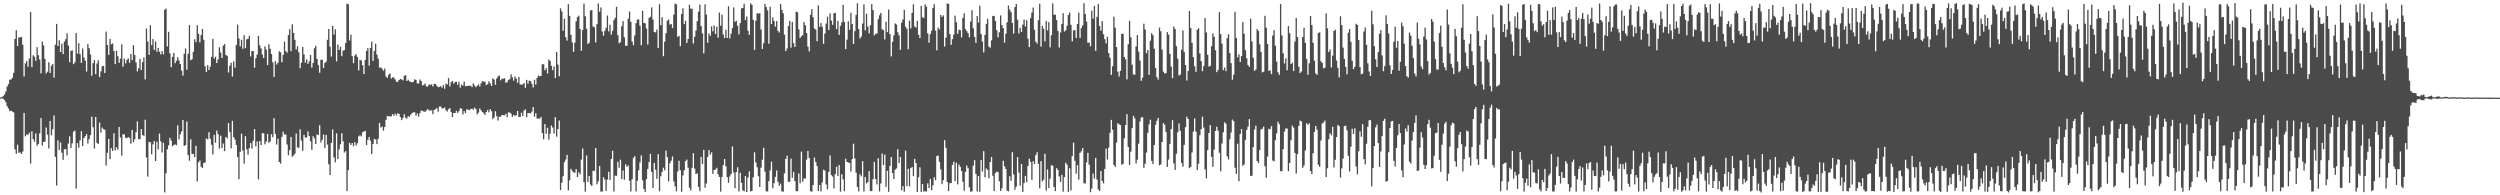 <svg xmlns="http://www.w3.org/2000/svg" width="1920" height="150"><path d="M0 74.837h1v1.000H0zM1 74.487h1v1.000H1zM2 73.819h1v2.074H2zM3 72.523h1v4.395H3zM4 70.287h1v8.322H4zM5 66.440h1v15.168H5zM6 64.593h1v18.752H6zM7 61.196h1v24.149H7zM8 61.089h1v23.920H8zM9 59.727h1v25.994H9zM10 55.925h1v30.382H10zM11 29.917h1v84.835H11zM12 23.252h1v94.883H12zM13 35.355h1v75.764H13zM14 28.720h1v88.701H14zM15 28.738h1v88.204H15zM16 28.299h1v89.971H16zM17 34.378h1v81.974H17zM18 58.683h1v28.070H18zM19 48.681h1v56.014H19zM20 46.914h1v56.305H20zM21 51.267h1v52.327H21zM22 44.996h1v56.962H22zM23 9.270h1v116.361H23zM24 51.569h1v49.290H24zM25 42.423h1v64.503H25zM26 43.540h1v65.275H26zM27 46.703h1v55.772H27zM28 36.255h1v75.671H28zM29 42.407h1v68.152H29zM30 45.712h1v56.738H30zM31 56.296h1v34.362H31zM32 31.922h1v79.898H32zM33 34.854h1v74.160H33zM34 45.206h1v63.599H34zM35 56.399h1v41.560H35zM36 55.046h1v48.308H36zM37 47.832h1v66.177H37zM38 56.033h1v36.880H38zM39 50.500h1v53.487H39zM40 49.113h1v50.237H40zM41 59.612h1v29.098H41zM42 34.346h1v86.103H42zM43 18.336h1v124.136H43zM44 35.321h1v72.475H44zM45 30.931h1v84.338H45zM46 39.938h1v69.468H46zM47 33.556h1v83.709H47zM48 41.515h1v81.235H48zM49 31.913h1v82.677H49zM50 30.103h1v84.496H50zM51 25.616h1v93.755H51zM52 34.941h1v75.227H52zM53 47.706h1v57.001H53zM54 39.118h1v74.522H54zM55 38.674h1v71.356H55zM56 49.267h1v51.862H56zM57 47.942h1v52.364H57zM58 25.378h1v119.467H58zM59 41.153h1v68.752H59zM60 33.167h1v80.276H60zM61 41.567h1v66.216H61zM62 48.285h1v52.542H62zM63 37.280h1v74.865H63zM64 44.144h1v61.819H64zM65 46.694h1v57.898H65zM66 54.957h1v48.001H66zM67 33.723h1v76.540H67zM68 37.019h1v69.848H68zM69 41.830h1v61.942H69zM70 58.152h1v31.398H70zM71 48.523h1v49.230H71zM72 46.074h1v67.987H72zM73 56.953h1v32.920H73zM74 48.793h1v60.931H74zM75 46.301h1v64.316H75zM76 59.164h1v34.964H76zM77 54.822h1v47.010H77zM78 50.947h1v46.987H78zM79 50.512h1v48.708H79zM80 56.069h1v43.600H80zM81 24.268h1v102.880H81zM82 34.525h1v82.896H82zM83 42.169h1v64.471H83zM84 29.897h1v92.418H84zM85 34.055h1v79.745H85zM86 33.410h1v82.512H86zM87 39.223h1v63.068H87zM88 49.242h1v66.099H88zM89 39.004h1v74.126H89zM90 43.165h1v71.729H90zM91 48.230h1v49.297H91zM92 45.058h1v60.560H92zM93 34.103h1v85.405H93zM94 51.192h1v51.979H94zM95 45.030h1v58.152H95zM96 48.626h1v57.234H96zM97 45.964h1v60.175H97zM98 44.859h1v60.352H98zM99 48.228h1v57.648H99zM100 41.480h1v68.912H100zM101 46.202h1v53.606H101zM102 34.721h1v74.474H102zM103 42.284h1v64.705H103zM104 48.006h1v53.476H104zM105 54.847h1v38.393H105zM106 52.467h1v54.314H106zM107 45.225h1v61.729H107zM108 53.787h1v45.408H108zM109 47.710h1v55.916H109zM110 44.041h1v60.299H110zM111 60.981h1v30.961H111zM112 21.874h1v99.051H112zM113 31.913h1v103.736H113zM114 42.101h1v66.847H114zM115 19.329h1v89.925H115zM116 34.696h1v83.844H116zM117 29.929h1v80.939H117zM118 38.333h1v69.944H118zM119 31.842h1v91.878H119zM120 39.736h1v69.102H120zM121 36.774h1v77.900H121zM122 39.754h1v62.803H122zM123 41.803h1v66.744H123zM124 39.242h1v77.845H124zM125 41.732h1v67.944H125zM126 7.459h1v140.286H126zM127 6.631h1v126.556H127zM128 35.728h1v78.902H128zM129 24.399h1v87.197H129zM130 41.009h1v64.819H130zM131 51.585h1v56.387H131zM132 43.616h1v68.726H132zM133 40.615h1v70.715H133zM134 48.548h1v62.363H134zM135 46.671h1v64.867H135zM136 43.984h1v52.229H136zM137 46.479h1v60.521H137zM138 49.146h1v53.959H138zM139 54.229h1v46.664H139zM140 58.054h1v34.108H140zM141 41.293h1v70.839H141zM142 37.198h1v74.137H142zM143 53.522h1v39.807H143zM144 41.389h1v77.708H144zM145 19.308h1v104.128H145zM146 46.305h1v60.674H146zM147 45.392h1v72.803H147zM148 39.787h1v78.463H148zM149 30.132h1v90.516H149zM150 32.419h1v79.585H150zM151 19.366h1v119.964H151zM152 25.978h1v98.712H152zM153 32.499h1v90.809H153zM154 26.937h1v101.136H154zM155 22.293h1v106.707H155zM156 30.581h1v94.624H156zM157 50.835h1v74.023H157zM158 55.238h1v51.052H158zM159 50.068h1v57.008H159zM160 53.748h1v47.742H160zM161 51.105h1v55.431H161zM162 43.666h1v67.467H162zM163 29.926h1v88.705H163zM164 44.987h1v58.546H164zM165 43.575h1v66.085H165zM166 48.379h1v51.947H166zM167 45.564h1v57.449H167zM168 36.271h1v77.863H168zM169 40.308h1v63.885H169zM170 44.490h1v69.175H170zM171 34.975h1v75.261H171zM172 33.868h1v82.221H172zM173 42.121h1v63.052H173zM174 42.908h1v63.439H174zM175 55.721h1v38.789H175zM176 50.507h1v50.826H176zM177 48.175h1v65.806H177zM178 58.811h1v34.012H178zM179 47.136h1v58.143H179zM180 51.965h1v55.261H180zM181 34.559h1v76.726H181zM182 18.940h1v101.694H182zM183 29.489h1v108.087H183zM184 35.644h1v80.903H184zM185 30.572h1v72.116H185zM186 37.477h1v78.191H186zM187 27.017h1v98.685H187zM188 36.960h1v67.628H188zM189 30.256h1v84.402H189zM190 29.821h1v88.960H190zM191 27.509h1v86.211H191zM192 43.341h1v66.541H192zM193 39.182h1v74.920H193zM194 39.338h1v68.747H194zM195 51.986h1v47.198H195zM196 44.705h1v67.710H196zM197 41.856h1v66.776H197zM198 27.486h1v110.268H198zM199 34.763h1v73.535H199zM200 37.141h1v74.295H200zM201 41.828h1v60.336H201zM202 44.547h1v57.923H202zM203 35.653h1v75.220H203zM204 38.022h1v70.791H204zM205 49.956h1v52.901H205zM206 33.961h1v75.771H206zM207 37.436h1v71.283H207zM208 41.398h1v61.732H208zM209 47.894h1v57.475H209zM210 59.102h1v31.680H210zM211 46.900h1v55.948H211zM212 49.622h1v61.439H212zM213 48.170h1v58.360H213zM214 39.418h1v85.007H214zM215 40.153h1v85.494H215zM216 47.795h1v57.344H216zM217 42.233h1v58.923H217zM218 31.961h1v71.356H218zM219 39.258h1v64.000H219zM220 40.469h1v70.475H220zM221 26.928h1v92.297H221zM222 22.449h1v92.853H222zM223 39.292h1v65.868H223zM224 18.654h1v101.708H224zM225 25.223h1v94.121H225zM226 30.590h1v87.415H226zM227 38.033h1v64.478H227zM228 35.543h1v77.701H228zM229 40.215h1v73.244H229zM230 52.389h1v46.944H230zM231 48.164h1v59.834H231zM232 35.976h1v79.873H232zM233 41.771h1v61.789H233zM234 48.127h1v57.534H234zM235 45.580h1v59.988H235zM236 49.088h1v51.865H236zM237 47.081h1v57.328H237zM238 42.121h1v66.412H238zM239 51.931h1v63.185H239zM240 48.395h1v56.202H240zM241 37.051h1v69.305H241zM242 35.156h1v75.423H242zM243 45.321h1v57.962H243zM244 50.022h1v53.632H244zM245 55.843h1v40.318H245zM246 45.838h1v63.599H246zM247 45.930h1v61.402H247zM248 52.201h1v51.164H248zM249 48.383h1v65.261H249zM250 47.312h1v56.339H250zM251 30.553h1v80.500H251zM252 22.291h1v103.841H252zM253 35.822h1v98.593H253zM254 43.540h1v66.209H254zM255 19.869h1v79.585H255zM256 26.500h1v94.441H256zM257 22.538h1v102.132H257zM258 47.095h1v55.362H258zM259 34.184h1v88.012H259zM260 38.413h1v76.234H260zM261 35.873h1v74.899H261zM262 43.117h1v59.230H262zM263 38.969h1v69.619H263zM264 38.468h1v78.678H264zM265 33.064h1v82.990H265zM266 2.783h1v144.015H266zM267 3.385h1v127.311H267zM268 31.020h1v78.685H268zM269 26.694h1v84.606H269zM270 43.117h1v66.710H270zM271 48.512h1v63.764H271zM272 42.716h1v66.490H272zM273 41.586h1v70.116H273zM274 43.703h1v66.280H274zM275 54.062h1v50.670H275zM276 45.923h1v57.980H276zM277 46.472h1v58.356H277zM278 50.024h1v51.624H278zM279 56.818h1v44.190H279zM280 45.987h1v54.508H280zM281 39.175h1v72.162H281zM282 37.038h1v70.326H282zM283 50.388h1v54.755H283zM284 36.804h1v71.242H284zM285 31.956h1v86.423H285zM286 46.813h1v63.808H286zM287 39.178h1v67.463H287zM288 33.639h1v73.549H288zM289 41.897h1v68.800H289zM290 45.055h1v61.523H290zM291 51.961h1v42.400H291zM292 51.775h1v46.218H292zM293 52.840h1v44.376H293zM294 54.348h1v45.882H294zM295 52.636h1v44.902H295zM296 58.807h1v33.220H296zM297 59.825h1v29.212H297zM298 57.360h1v32.021H298zM299 56.339h1v32.996H299zM300 60.331h1v29.057H300zM301 59.406h1v28.251H301zM302 59.566h1v29.366H302zM303 61.024h1v26.248H303zM304 62.833h1v25.843H304zM305 62.766h1v24.149H305zM306 61.446h1v26.129H306zM307 60.576h1v29.320H307zM308 61.022h1v31.238H308zM309 61.713h1v28.871H309zM310 58.264h1v29.496H310zM311 57.658h1v32.693H311zM312 62.206h1v28.867H312zM313 61.237h1v27.830H313zM314 62.407h1v27.395H314zM315 62.917h1v25.159H315zM316 63.192h1v23.749H316zM317 62.821h1v23.415H317zM318 60.924h1v25.358H318zM319 61.414h1v27.480H319zM320 64.048h1v23.133H320zM321 64.030h1v25.575H321zM322 61.084h1v25.795H322zM323 62.258h1v22.648H323zM324 65.593h1v19.542H324zM325 65.192h1v20.453H325zM326 64.206h1v21.700H326zM327 66.367h1v18.416H327zM328 66.449h1v17.310H328zM329 64.968h1v19.794H329zM330 65.133h1v19.743H330zM331 64.778h1v19.933H331zM332 66.389h1v21.325H332zM333 64.378h1v19.993H333zM334 64.471h1v19.322H334zM335 65.868h1v17.162H335zM336 66.966h1v18.727H336zM337 66.779h1v15.047H337zM338 66.151h1v15.649H338zM339 67.362h1v15.997H339zM340 65.346h1v17.793H340zM341 68.136h1v14.426H341zM342 64.300h1v20.329H342zM343 64.815h1v20.831H343zM344 59.985h1v23.936H344zM345 66.385h1v16.672H345zM346 63.123h1v22.961H346zM347 62.089h1v27.789H347zM348 64.247h1v22.520H348zM349 63.041h1v23.756H349zM350 62.842h1v22.327H350zM351 65.103h1v21.558H351zM352 62.929h1v22.600H352zM353 67.262h1v15.981H353zM354 64.902h1v18.503H354zM355 65.678h1v22.263H355zM356 62.688h1v22.684H356zM357 66.195h1v20.659H357zM358 66.090h1v17.807H358zM359 65.849h1v18.370H359zM360 65.886h1v18.874H360zM361 65.735h1v17.981H361zM362 66.930h1v16.594H362zM363 63.984h1v20.187H363zM364 65.556h1v17.013H364zM365 66.982h1v16.729H365zM366 65.939h1v21.851H366zM367 64.758h1v21.751H367zM368 66.442h1v16.869H368zM369 64.002h1v20.794H369zM370 62.363h1v23.637H370zM371 62.560h1v24.330H371zM372 62.858h1v25.433H372zM373 65.309h1v20.712H373zM374 64.648h1v19.892H374zM375 62.457h1v23.877H375zM376 64.034h1v19.791H376zM377 66.021h1v19.393H377zM378 60.246h1v31.201H378zM379 61.107h1v29.036H379zM380 65.085h1v20.316H380zM381 60.281h1v28.922H381zM382 58.656h1v33.918H382zM383 58.010h1v31.755H383zM384 61.679h1v27.889H384zM385 60.402h1v28.022H385zM386 60.512h1v27.894H386zM387 60.102h1v28.537H387zM388 63.556h1v23.817H388zM389 63.119h1v26.905H389zM390 61.320h1v24.932H390zM391 60.899h1v25.578H391zM392 57.111h1v30.128H392zM393 59.372h1v30.350H393zM394 61.933h1v26.321H394zM395 58.667h1v30.338H395zM396 60.333h1v28.150H396zM397 63.586h1v21.668H397zM398 59.010h1v30.764H398zM399 64.845h1v25.083H399zM400 64.904h1v21.661H400zM401 64.833h1v24.314H401zM402 63.725h1v21.249H402zM403 67.435h1v16.617H403zM404 61.331h1v28.777H404zM405 64.236h1v22.639H405zM406 61.903h1v24.944H406zM407 62.206h1v24.918H407zM408 64.309h1v21.416H408zM409 67.099h1v15.127H409zM410 61.253h1v28.331H410zM411 64.909h1v22.007H411zM412 59.823h1v31.222H412zM413 57.937h1v32.936H413zM414 58.594h1v32.664H414zM415 58.369h1v31.437H415zM416 49.281h1v52.977H416zM417 49.393h1v57.548H417zM418 53.936h1v41.418H418zM419 52.302h1v50.402H419zM420 56.463h1v41.645H420zM421 45.742h1v61.523H421zM422 46.793h1v55.845H422zM423 50.560h1v45.870H423zM424 53.842h1v44.149H424zM425 51.105h1v51.457H425zM426 59.951h1v30.052H426zM427 39.885h1v65.069H427zM428 49.564h1v49.622H428zM429 58.578h1v33.971H429zM430 6.400h1v139.602H430zM431 8.764h1v131.573H431zM432 23.579h1v111.733H432zM433 14.305h1v110.236H433zM434 28.560h1v93.961H434zM435 31.160h1v87.799H435zM436 3.234h1v142.978H436zM437 12.199h1v126.295H437zM438 26.759h1v102.933H438zM439 32.513h1v98.705H439zM440 39.780h1v92.683H440zM441 32.785h1v99.809H441zM442 16.310h1v113.523H442zM443 13.154h1v122.813H443zM444 12.055h1v120.293H444zM445 22.245h1v111.665H445zM446 39.075h1v83.469H446zM447 23.039h1v91.008H447zM448 2.753h1v137.050H448zM449 12.508h1v134.708H449zM450 22.078h1v97.309H450zM451 33.831h1v105.894H451zM452 32.735h1v102.317H452zM453 8.050h1v133.612H453zM454 7.688h1v135.150H454zM455 20.300h1v110.921H455zM456 20.938h1v110.213H456zM457 32.586h1v81.118H457zM458 18.562h1v122.932H458zM459 2.699h1v136.574H459zM460 8.993h1v118.563H460zM461 5.720h1v141.351H461zM462 24.184h1v123.033H462zM463 27.351h1v108.810H463zM464 23.756h1v114.091H464zM465 21.318h1v125.322H465zM466 11.934h1v126.015H466zM467 24.124h1v107.874H467zM468 18.974h1v119.250H468zM469 26.603h1v95.492H469zM470 23.721h1v92.118H470zM471 15.443h1v131.637H471zM472 13.692h1v121.246H472zM473 5.177h1v129.863H473zM474 26.981h1v97.275H474zM475 33.298h1v95.560H475zM476 32.362h1v90.262H476zM477 20.153h1v117.345H477zM478 16.228h1v114.635H478zM479 28.679h1v109.360H479zM480 35.117h1v91.081H480zM481 35.154h1v93.024H481zM482 14.463h1v112.608H482zM483 8.849h1v129.932H483zM484 16.743h1v130.305H484zM485 31.934h1v105.734H485zM486 34.719h1v86.545H486zM487 27.294h1v92.679H487zM488 17.823h1v129.165H488zM489 15.056h1v123.811H489zM490 14.905h1v115.894H490zM491 19.659h1v105.077H491zM492 34.724h1v84.592H492zM493 8.320h1v130.135H493zM494 17.608h1v127.503H494zM495 17.899h1v129.492H495zM496 21.927h1v115.656H496zM497 34.186h1v95.563H497zM498 13.786h1v110.754H498zM499 12.875h1v105.363H499zM500 5.665h1v126.347H500zM501 14.955h1v129.451H501zM502 24.575h1v100.557H502zM503 24.948h1v105.398H503zM504 22.701h1v114.597H504zM505 36.921h1v81.507H505zM506 3.218h1v143.687H506zM507 19.350h1v116.022H507zM508 13.193h1v118.922H508zM509 43.140h1v85.648H509zM510 31.984h1v98.799H510zM511 25.495h1v90.179H511zM512 15.896h1v104.805H512zM513 15.031h1v124.274H513zM514 18.892h1v106.476H514zM515 18.359h1v105.034H515zM516 21.590h1v98.589H516zM517 11.204h1v128.066H517zM518 2.717h1v140.394H518zM519 3.312h1v143.573H519zM520 28.338h1v103.423H520zM521 27.564h1v95.874H521zM522 35.458h1v95.359H522zM523 10.625h1v136.581H523zM524 6.402h1v128.348H524zM525 18.512h1v112.278H525zM526 15.981h1v107.735H526zM527 32.973h1v89.575H527zM528 29.897h1v98.946H528zM529 3.712h1v140.492H529zM530 6.599h1v139.634H530zM531 6.766h1v122.152H531zM532 33.380h1v84.231H532zM533 28.288h1v101.218H533zM534 23.435h1v110.138H534zM535 16.280h1v116.904H535zM536 8.984h1v134.521H536zM537 3.456h1v143.445H537zM538 20.032h1v100.557H538zM539 25.623h1v100.271H539zM540 40.979h1v74.110H540zM541 3.314h1v140.872H541zM542 11.160h1v129.721H542zM543 32.879h1v87.772H543zM544 25.717h1v89.571H544zM545 27.521h1v91.241H545zM546 20.235h1v96.826H546zM547 24.003h1v109.584H547zM548 19.572h1v111.063H548zM549 26.099h1v104.029H549zM550 20.462h1v108.430H550zM551 28.926h1v104.917H551zM552 9.631h1v126.315H552zM553 19.736h1v127.460H553zM554 11.282h1v124.594H554zM555 26.546h1v100.239H555zM556 29.253h1v92.876H556zM557 22.909h1v104.832H557zM558 29.180h1v106.890H558zM559 4.868h1v135.576H559zM560 29.478h1v106.027H560zM561 25.825h1v107.739H561zM562 21.584h1v90.880H562zM563 5.685h1v126.794H563zM564 16.788h1v127.737H564zM565 15.878h1v116.212H565zM566 19.753h1v108.721H566zM567 26.406h1v120.634H567zM568 17.754h1v114.949H568zM569 6.427h1v134.022H569zM570 6.111h1v140.053H570zM571 2.854h1v144.047H571zM572 15.411h1v119.733H572zM573 12.577h1v134.855H573zM574 23.595h1v112.788H574zM575 26.786h1v104.794H575zM576 2.557h1v144.422H576zM577 3.715h1v142.930H577zM578 15.200h1v120.941H578zM579 38.306h1v78.664H579zM580 15.866h1v108.838H580zM581 10.016h1v118.412H581zM582 10.538h1v124.839H582zM583 10.062h1v133.575H583zM584 22.657h1v106.082H584zM585 37.598h1v85.052H585zM586 33.211h1v80.317H586zM587 3.074h1v128.721H587zM588 5.424h1v141.513H588zM589 8.006h1v139.032H589zM590 33.595h1v105.535H590zM591 5.180h1v125.697H591zM592 18.370h1v105.796H592zM593 13.323h1v131.239H593zM594 16.235h1v124.507H594zM595 20.400h1v115.416H595zM596 16.205h1v114.693H596zM597 23.694h1v115.945H597zM598 24.964h1v117.707H598zM599 2.950h1v138.078H599zM600 7.606h1v139.355H600zM601 10.185h1v137.075H601zM602 26.649h1v106.586H602zM603 39.223h1v82.821H603zM604 37.207h1v82.333H604zM605 20.027h1v119.577H605zM606 16.047h1v123.473H606zM607 36.534h1v85.288H607zM608 16.882h1v119.650H608zM609 33.101h1v98.923H609zM610 36.047h1v102.988H610zM611 8.993h1v137.858H611zM612 9.432h1v137.373H612zM613 22.623h1v110.658H613zM614 29.166h1v111.637H614zM615 27.786h1v88.715H615zM616 26.969h1v112.653H616zM617 16.800h1v120.378H617zM618 19.425h1v117.618H618zM619 25.410h1v97.140H619zM620 35.767h1v80.164H620zM621 39.457h1v81.942H621zM622 11.307h1v135.521H622zM623 6.995h1v140.190H623zM624 13.273h1v128.792H624zM625 21.915h1v99.140H625zM626 22.728h1v101.635H626zM627 31.620h1v95.863H627zM628 4.214h1v142.449H628zM629 20.583h1v121.486H629zM630 17.729h1v129.298H630zM631 20.519h1v119.492H631zM632 33.652h1v96.696H632zM633 25.800h1v105.148H633zM634 18.146h1v123.518H634zM635 12.804h1v132.539H635zM636 23.048h1v109.010H636zM637 10.236h1v109.200H637zM638 15.797h1v118.703H638zM639 19.025h1v116.517H639zM640 10.226h1v134.470H640zM641 9.931h1v123.734H641zM642 22.323h1v105.741H642zM643 16.008h1v119.060H643zM644 26.802h1v99.969H644zM645 19.828h1v127.375H645zM646 17.171h1v116.645H646zM647 3.706h1v133.976H647zM648 16.795h1v130.067H648zM649 37.724h1v84.167H649zM650 30.430h1v93.919H650zM651 16.285h1v108.511H651zM652 22.806h1v102.397H652zM653 9.853h1v121.873H653zM654 18.393h1v103.828H654zM655 33.742h1v76.632H655zM656 23.957h1v97.728H656zM657 11.389h1v121.271H657zM658 2.531h1v141.005H658zM659 22.348h1v124.702H659zM660 29.526h1v104.247H660zM661 28.130h1v107.343H661zM662 18.075h1v105.675H662zM663 3.369h1v143.790H663zM664 23.312h1v112.642H664zM665 10.558h1v130.268H665zM666 20.332h1v119.586H666zM667 25.610h1v105.732H667zM668 19.357h1v127.281H668zM669 3.154h1v143.651H669zM670 7.805h1v129.932H670zM671 27.182h1v97.163H671zM672 25.891h1v111.582H672zM673 25.822h1v115.821H673zM674 14.722h1v106.844H674zM675 11.719h1v135.260H675zM676 9.929h1v130.973H676zM677 22.485h1v95.506H677zM678 23.190h1v103.585H678zM679 30.263h1v88.470H679zM680 16.699h1v126.810H680zM681 24.687h1v106.510H681zM682 7.340h1v139.970H682zM683 26.223h1v101.141H683zM684 43.295h1v77.293H684zM685 32.082h1v100.825H685zM686 27.184h1v110.278H686zM687 18.038h1v112.255H687zM688 18.848h1v110.527H688zM689 24.827h1v89.777H689zM690 27.209h1v98.000H690zM691 38.315h1v82.244H691zM692 17.336h1v128.858H692zM693 14.951h1v128.014H693zM694 7.594h1v139.655H694zM695 20.432h1v95.235H695zM696 22.115h1v120.843H696zM697 37.850h1v91.718H697zM698 15.898h1v127.240H698zM699 21.783h1v107.298H699zM700 9.869h1v118.369H700zM701 3.328h1v131.927H701zM702 20.343h1v101.688H702zM703 21.259h1v103.992H703zM704 16.152h1v131.319H704zM705 26.768h1v109.360H705zM706 29.201h1v99.291H706zM707 4.495h1v142.843H707zM708 13.305h1v128.075H708zM709 13.779h1v133.326H709zM710 3.367h1v143.520H710zM711 5.177h1v141.920H711zM712 25.658h1v115.132H712zM713 32.826h1v111.557H713zM714 26.212h1v111.175H714zM715 23.531h1v122.530H715zM716 6.152h1v136.137H716zM717 3.241h1v132.919H717zM718 23.506h1v114.947H718zM719 38.615h1v81.264H719zM720 21.192h1v98.282H720zM721 22.598h1v101.727H721zM722 11.407h1v118.703H722zM723 13.028h1v128.435H723zM724 11.831h1v126.544H724zM725 35.669h1v72.020H725zM726 28.814h1v84.673H726zM727 2.657h1v137.151H727zM728 2.914h1v143.834H728zM729 26.166h1v114.576H729zM730 34.383h1v106.206H730zM731 30.054h1v96.561H731zM732 26.573h1v97.618H732zM733 12.041h1v127.071H733zM734 17.081h1v107.854H734zM735 25.969h1v115.638H735zM736 22.799h1v103.558H736zM737 23.266h1v104.821H737zM738 28.677h1v102.688H738zM739 13.765h1v125.734H739zM740 10.220h1v136.203H740zM741 22.350h1v109.646H741zM742 23.895h1v103.239H742zM743 25.468h1v103.699H743zM744 28.665h1v115.256H744zM745 16.518h1v130.689H745zM746 7.830h1v139.140H746zM747 21.728h1v105.572H747zM748 28.439h1v94.590H748zM749 32.911h1v100.738H749zM750 12.259h1v134.811H750zM751 17.285h1v117.924H751zM752 4.349h1v142.836H752zM753 26.150h1v96.655H753zM754 31.934h1v99.767H754zM755 40.247h1v75.810H755zM756 26.820h1v109.385H756zM757 18.299h1v111.138H757zM758 14.440h1v116.004H758zM759 35.804h1v101.054H759zM760 36.637h1v87.778H760zM761 30.965h1v89.628H761zM762 12.305h1v122.644H762zM763 12.160h1v134.640H763zM764 16.104h1v116.785H764zM765 23.138h1v108.652H765zM766 28.699h1v103.496H766zM767 24.799h1v114.434H767zM768 11.833h1v134.859H768zM769 19.242h1v125.301H769zM770 21.579h1v101.937H770zM771 32.737h1v94.993H771zM772 25.889h1v103.899H772zM773 17.123h1v129.268H773zM774 4.227h1v142.715H774zM775 7.308h1v128.032H775zM776 9.245h1v129.586H776zM777 17.631h1v99.259H777zM778 25.802h1v108.188H778zM779 5.429h1v140.286H779zM780 3.083h1v140.192H780zM781 15.179h1v105.517H781zM782 25.713h1v106.828H782zM783 21.297h1v121.250H783zM784 24.577h1v101.450H784zM785 18.933h1v128.453H785zM786 14.941h1v125.704H786zM787 20.341h1v114.706H787zM788 15.463h1v124.416H788zM789 29.695h1v97.746H789zM790 36.168h1v85.737H790zM791 13.996h1v110.310H791zM792 9.618h1v128.533H792zM793 5.804h1v118.011H793zM794 22.783h1v103.134H794zM795 31.975h1v87.177H795zM796 33.472h1v83.469H796zM797 15.532h1v110.305H797zM798 2.829h1v141.831H798zM799 35.777h1v87.994H799zM800 19.920h1v119.401H800zM801 22.092h1v115.887H801zM802 31.842h1v86.279H802zM803 16.097h1v130.243H803zM804 23.351h1v106.799H804zM805 16.981h1v127.538H805zM806 36.328h1v100.813H806zM807 27.042h1v99.884H807zM808 2.616h1v124.599H808zM809 11.350h1v132.337H809zM810 11.309h1v135.480H810zM811 15.347h1v113.834H811zM812 23.779h1v106.712H812zM813 36.472h1v99.046H813zM814 25.051h1v114.603H814zM815 18.386h1v115.805H815zM816 10.128h1v137.059H816zM817 24.243h1v111.800H817zM818 23.286h1v101.642H818zM819 19.741h1v106.776H819zM820 11.490h1v135.864H820zM821 9.579h1v119.673H821zM822 18.972h1v127.327H822zM823 31.755h1v88.094H823zM824 23.248h1v86.252H824zM825 23.174h1v100.273H825zM826 29.109h1v104.260H826zM827 18.377h1v108.456H827zM828 9.714h1v128.245H828zM829 29.063h1v88.261H829zM830 21.556h1v94.604H830zM831 19.558h1v94.112H831zM832 2.506h1v138.268H832zM833 10.698h1v130.227H833zM834 16.647h1v108.080H834zM835 32.845h1v84.579H835zM836 32.659h1v93.853H836zM837 35.557h1v112.035H837zM838 8.199h1v136.521H838zM839 14.268h1v119.057H839zM840 4.539h1v132.738H840zM841 39.068h1v82.249H841zM842 12.973h1v124.892H842zM843 3.108h1v142.335H843zM844 19.936h1v126.718H844zM845 23.577h1v107.755H845zM846 16.237h1v122.797H846zM847 26.303h1v114.500H847zM848 30.052h1v99.669H848zM849 33.344h1v80.830H849zM850 28.271h1v94.276H850zM851 40.746h1v72.723H851zM852 44.318h1v57.715H852zM853 57.475h1v34.579H853zM854 50.892h1v48.766H854zM855 12.847h1v113.942H855zM856 21.302h1v106.890H856zM857 36.122h1v73.412H857zM858 55.014h1v39.649H858zM859 58.740h1v36.797H859zM860 54.444h1v41.615H860zM861 26.054h1v100.390H861zM862 25.861h1v100.044H862zM863 43.776h1v62.430H863zM864 45.596h1v50.471H864zM865 60.997h1v26.637H865zM866 34.007h1v78.880H866zM867 16.015h1v110.758H867zM868 28.601h1v87.861H868zM869 49.654h1v48.752H869zM870 57.150h1v31.847H870zM871 57.410h1v33.385H871zM872 35.690h1v89.834H872zM873 26.919h1v95.702H873zM874 39.629h1v70.727H874zM875 46.449h1v46.896H875zM876 62.038h1v28.205H876zM877 59.660h1v30.343H877zM878 18.166h1v110.804H878zM879 22.581h1v103.100H879zM880 40.853h1v76.295H880zM881 38.473h1v63.554H881zM882 57.484h1v38.038H882zM883 31.222h1v60.665H883zM884 25.456h1v98.115H884zM885 27.065h1v98.932H885zM886 37.445h1v73.908H886zM887 52.261h1v43.645H887zM888 59.196h1v33.533H888zM889 61.155h1v29.370H889zM890 21.183h1v105.750H890zM891 24.023h1v102.262H891zM892 38.091h1v70.958H892zM893 55.014h1v39.519H893zM894 56.433h1v39.365H894zM895 56.145h1v45.110H895zM896 24.664h1v103.551H896zM897 26.507h1v96.073H897zM898 41.423h1v69.070H898zM899 51.164h1v47.955H899zM900 60.015h1v32.311H900zM901 20.345h1v105.119H901zM902 22.314h1v108.174H902zM903 35.543h1v82.526H903zM904 45.092h1v56.458H904zM905 57.994h1v36.788H905zM906 57.204h1v43.307H906zM907 38.141h1v87.115H907zM908 23.330h1v104.787H908zM909 39.883h1v71.377H909zM910 49.983h1v47.651H910zM911 61.832h1v27.752H911zM912 54.552h1v36.834H912zM913 8.459h1v120.733H913zM914 21.449h1v106.753H914zM915 32.918h1v84.171H915zM916 43.861h1v57.214H916zM917 50.926h1v40.036H917zM918 55.163h1v45.975H918zM919 22.824h1v107.835H919zM920 21.643h1v104.054H920zM921 41.116h1v62.746H921zM922 46.969h1v52.295H922zM923 54.721h1v34.904H923zM924 50.727h1v47.264H924zM925 13.820h1v116.242H925zM926 24.960h1v112.035H926zM927 42.018h1v73.277H927zM928 51.080h1v51.059H928zM929 50.565h1v45.538H929zM930 35.557h1v84.888H930zM931 25.687h1v102.489H931zM932 28.313h1v86.650H932zM933 38.617h1v61.977H933zM934 55.417h1v41.904H934zM935 53.671h1v46.685H935zM936 9.327h1v107.970H936zM937 26.177h1v105.421H937zM938 33.511h1v76.730H938zM939 53.886h1v47.758H939zM940 51.881h1v42.071H940zM941 54.611h1v40.388H941zM942 29.324h1v90.720H942zM943 26.328h1v96.144H943zM944 40.826h1v66.129H944zM945 48.557h1v53.188H945zM946 61.221h1v30.627H946zM947 57.360h1v35.728H947zM948 9.052h1v119.765H948zM949 29.102h1v104.494H949zM950 44.044h1v66.335H950zM951 41.689h1v97.460H951zM952 47.717h1v55.220H952zM953 43.064h1v56.058H953zM954 16.958h1v110.346H954zM955 25.905h1v100.401H955zM956 38.491h1v68.871H956zM957 44.808h1v55.000H957zM958 49.969h1v47.321H958zM959 51.295h1v40.217H959zM960 14.291h1v120.715H960zM961 31.904h1v103.116H961zM962 44.316h1v68.607H962zM963 54.449h1v45.083H963zM964 53.339h1v43.227H964zM965 22.316h1v101.337H965zM966 23.682h1v101.559H966zM967 34.042h1v81.230H967zM968 39.954h1v59.450H968zM969 55.614h1v43.245H969zM970 55.115h1v42.123H970zM971 12.142h1v115.514H971zM972 21.320h1v115.171H972zM973 33.813h1v86.472H973zM974 54.433h1v44.449H974zM975 54.028h1v45.321H975zM976 56.934h1v39.951H976zM977 27.315h1v95.966H977zM978 23.129h1v100.724H978zM979 35.110h1v72.585H979zM980 47.292h1v55.071H980zM981 55.488h1v38.017H981zM982 57.465h1v37.994H982zM983 3.024h1v128.334H983zM984 27.157h1v104.372H984zM985 40.887h1v73.693H985zM986 48.717h1v52.309H986zM987 44.778h1v53.904H987zM988 53.957h1v44.737H988zM989 20.018h1v111.488H989zM990 25.562h1v99.632H990zM991 49.178h1v58.498H991zM992 48.113h1v48.338H992zM993 54.602h1v43.369H993zM994 31.913h1v85.529H994zM995 13.797h1v119.518H995zM996 28.521h1v89.909H996zM997 51.274h1v45.463H997zM998 56.117h1v36.484H998zM999 54.879h1v38.400H999zM1000 28.519h1v100.417H1000zM1001 21.300h1v105.814H1001zM1002 32.881h1v82.748H1002zM1003 45.261h1v49.493H1003zM1004 57.452h1v38.436H1004zM1005 48.534h1v46.154H1005zM1006 12.250h1v119.119H1006zM1007 19.297h1v114.349H1007zM1008 32.856h1v84.798H1008zM1009 46.596h1v54.684H1009zM1010 56.387h1v40.384H1010zM1011 57.488h1v42.080H1011zM1012 25.335h1v101.239H1012zM1013 24.825h1v103.331H1013zM1014 47.070h1v60.857H1014zM1015 48.335h1v46.488H1015zM1016 52.455h1v41.666H1016zM1017 52.009h1v40.558H1017zM1018 10.325h1v125.610H1018zM1019 21.746h1v107.490H1019zM1020 39.970h1v67.033H1020zM1021 38.042h1v64.332H1021zM1022 51.878h1v52.066H1022zM1023 42.689h1v54.719H1023zM1024 23.733h1v104.892H1024zM1025 22.847h1v99.873H1025zM1026 46.490h1v58.761H1026zM1027 52.052h1v43.879H1027zM1028 59.466h1v37.445H1028zM1029 12.515h1v123.882H1029zM1030 19.226h1v110.092H1030zM1031 36.548h1v85.327H1031zM1032 45.216h1v51.535H1032zM1033 51.427h1v45.115H1033zM1034 57.111h1v42.979H1034zM1035 25.113h1v94.533H1035zM1036 22.323h1v109.410H1036zM1037 32.078h1v80.592H1037zM1038 46.609h1v52.327H1038zM1039 53.089h1v49.768H1039zM1040 51.327h1v47.207H1040zM1041 18.274h1v109.579H1041zM1042 19.167h1v114.695H1042zM1043 30.771h1v85.387H1043zM1044 51.569h1v49.319H1044zM1045 57.051h1v48.010H1045zM1046 56.545h1v38.791H1046zM1047 24.193h1v98.003H1047zM1048 21.053h1v105.199H1048zM1049 34.467h1v75.943H1049zM1050 48.615h1v48.711H1050zM1051 54.817h1v37.612H1051zM1052 58.379h1v33.868H1052zM1053 8.311h1v134.834H1053zM1054 18.640h1v110.449H1054zM1055 35.424h1v76.694H1055zM1056 45.582h1v52.283H1056zM1057 51.455h1v44.257H1057zM1058 39.974h1v69.896H1058zM1059 25.914h1v102.267H1059zM1060 23.074h1v93.214H1060zM1061 42.563h1v61.981H1061zM1062 54.694h1v38.157H1062zM1063 50.828h1v40.338H1063zM1064 11.767h1v127.750H1064zM1065 18.489h1v120.529H1065zM1066 25.685h1v91.253H1066zM1067 50.246h1v48.093H1067zM1068 56.838h1v36.427H1068zM1069 53.755h1v39.118H1069zM1070 31.979h1v91.550H1070zM1071 20.407h1v107.423H1071zM1072 36.653h1v76.934H1072zM1073 31.425h1v72.480H1073zM1074 54.323h1v40.917H1074zM1075 47.447h1v54.817H1075zM1076 17.329h1v113.489H1076zM1077 20.238h1v115.833H1077zM1078 33.607h1v77.346H1078zM1079 50.729h1v47.980H1079zM1080 58.502h1v42.558H1080zM1081 59.605h1v36.546H1081zM1082 24.964h1v99.211H1082zM1083 27.397h1v98.195H1083zM1084 35.156h1v72.702H1084zM1085 44.671h1v56.772H1085zM1086 56.559h1v37.852H1086zM1087 58.672h1v29.949H1087zM1088 17.377h1v113.942H1088zM1089 29.675h1v101.230H1089zM1090 34.092h1v79.257H1090zM1091 51.050h1v50.503H1091zM1092 53.105h1v52.631H1092zM1093 28.084h1v98.502H1093zM1094 21.183h1v108.595H1094zM1095 30.288h1v96.673H1095zM1096 46.948h1v48.390H1096zM1097 57.257h1v34.774H1097zM1098 56.017h1v42.023H1098zM1099 14.577h1v114.752H1099zM1100 16.663h1v112.463H1100zM1101 32.016h1v87.593H1101zM1102 45.339h1v56.973H1102zM1103 53.423h1v48.450H1103zM1104 53.348h1v41.139H1104zM1105 25.456h1v97.330H1105zM1106 19.725h1v112.193H1106zM1107 35.948h1v75.222H1107zM1108 48.425h1v54.254H1108zM1109 51.691h1v43.336H1109zM1110 53.941h1v39.546H1110zM1111 7.292h1v131.836H1111zM1112 18.835h1v114.569H1112zM1113 40.897h1v71.793H1113zM1114 49.013h1v47.218H1114zM1115 52.045h1v42.165H1115zM1116 56.948h1v37.933H1116zM1117 22.204h1v101.715H1117zM1118 27.839h1v100.234H1118zM1119 47.344h1v66.465H1119zM1120 55.518h1v47.912H1120zM1121 54.380h1v46.875H1121zM1122 21.272h1v89.468H1122zM1123 3.287h1v128.414H1123zM1124 30.556h1v91.729H1124zM1125 40.283h1v72.263H1125zM1126 50.677h1v49.596H1126zM1127 52.744h1v48.170H1127zM1128 33.545h1v87.250H1128zM1129 26.093h1v101.058H1129zM1130 39.363h1v73.622H1130zM1131 50.045h1v41.421H1131zM1132 64.467h1v19.409H1132zM1133 65.950h1v16.184H1133zM1134 12.419h1v109.818H1134zM1135 23.898h1v102.702H1135zM1136 35.284h1v75.879H1136zM1137 47.321h1v47.363H1137zM1138 64.883h1v19.112H1138zM1139 68.806h1v11.751H1139zM1140 30.787h1v91.450H1140zM1141 26.685h1v95.519H1141zM1142 45.566h1v61.658H1142zM1143 47.777h1v43.639H1143zM1144 66.092h1v16.601H1144zM1145 70.155h1v10.240H1145zM1146 11.025h1v115.679H1146zM1147 21.080h1v107.611H1147zM1148 41.265h1v65.192H1148zM1149 66.442h1v16.450H1149zM1150 65.842h1v18.148H1150zM1151 64.936h1v19.020H1151zM1152 3.875h1v143.053H1152zM1153 4.523h1v134.660H1153zM1154 24.644h1v101.342H1154zM1155 18.482h1v106.780H1155zM1156 28.574h1v96.281H1156zM1157 22.643h1v123.418H1157zM1158 2.882h1v136.665H1158zM1159 16.344h1v112.479H1159zM1160 26.372h1v103.791H1160zM1161 31.966h1v83.924H1161zM1162 42.684h1v94.560H1162zM1163 12.492h1v119.554H1163zM1164 21.288h1v113.532H1164zM1165 9.478h1v135.631H1165zM1166 22.236h1v111.523H1166zM1167 43.046h1v73.707H1167zM1168 22.092h1v100.500H1168zM1169 3.614h1v133.298H1169zM1170 3.088h1v144.040H1170zM1171 15.280h1v125.123H1171zM1172 28.683h1v108.474H1172zM1173 30.631h1v111.994H1173zM1174 32.675h1v93.583H1174zM1175 3.648h1v140.252H1175zM1176 8.352h1v114.640H1176zM1177 17.885h1v114.425H1177zM1178 23.964h1v108.666H1178zM1179 23.046h1v117.403H1179zM1180 24.653h1v116.345H1180zM1181 3.133h1v126.913H1181zM1182 3.252h1v142.133H1182zM1183 16.452h1v130.609H1183zM1184 19.650h1v118.563H1184zM1185 18.606h1v121.250H1185zM1186 28.596h1v101.106H1186zM1187 16.878h1v129.822H1187zM1188 8.125h1v136.420H1188zM1189 26.720h1v108.046H1189zM1190 15.298h1v117.975H1190zM1191 26.596h1v91.818H1191zM1192 5.676h1v141.376H1192zM1193 15.312h1v131.710H1193zM1194 5.193h1v136.787H1194zM1195 24.886h1v103.109H1195zM1196 36.072h1v84.336H1196zM1197 24.616h1v110.500H1197zM1198 28.555h1v112.463H1198zM1199 12.804h1v119.330H1199zM1200 16.999h1v119.604H1200zM1201 30.906h1v105.817H1201zM1202 32.304h1v91.470H1202zM1203 15.823h1v109.758H1203zM1204 9.924h1v131.520H1204zM1205 7.844h1v139.233H1205zM1206 14.786h1v129.215H1206zM1207 28.903h1v95.551H1207zM1208 25.390h1v97.165H1208zM1209 30.700h1v104.391H1209zM1210 5.271h1v141.946H1210zM1211 15.468h1v122.257H1211zM1212 13.834h1v115.940H1212zM1213 33.652h1v93.938H1213zM1214 14.351h1v124.251H1214zM1215 9.908h1v118.700H1215zM1216 14.813h1v132.257H1216zM1217 27.766h1v114.267H1217zM1218 35.777h1v89.761H1218zM1219 11.062h1v118.861H1219zM1220 18.192h1v107.057H1220zM1221 14.422h1v109.991H1221zM1222 5.816h1v139.831H1222zM1223 16.754h1v114.148H1223zM1224 25.122h1v110.060H1224zM1225 37.491h1v97.771H1225zM1226 17.704h1v107.126H1226zM1227 18.219h1v128.822H1227zM1228 2.728h1v141.426H1228zM1229 15.381h1v120.387H1229zM1230 16.754h1v114.098H1230zM1231 38.901h1v95.771H1231zM1232 27.106h1v84.840H1232zM1233 12.415h1v107.758H1233zM1234 27.750h1v103.102H1234zM1235 16.740h1v122.603H1235zM1236 4.845h1v126.963H1236zM1237 24.223h1v87.774H1237zM1238 20.993h1v114.075H1238zM1239 4.903h1v133.049H1239zM1240 3.502h1v143.548H1240zM1241 3.406h1v143.614H1241zM1242 22.153h1v98.763H1242zM1243 25.019h1v104.608H1243zM1244 31.361h1v94.455H1244zM1245 8.025h1v138.318H1245zM1246 23.712h1v102.425H1246zM1247 12.131h1v117.826H1247zM1248 25.795h1v99.140H1248zM1249 27.553h1v106.215H1249zM1250 19.638h1v121.474H1250zM1251 7.150h1v136.290H1251zM1252 3.793h1v129.911H1252zM1253 19.144h1v110.676H1253zM1254 28.141h1v87.630H1254zM1255 20.707h1v120.845H1255zM1256 25.550h1v108.943H1256zM1257 8.668h1v127.833H1257zM1258 4.903h1v142.218H1258zM1259 20.348h1v107.057H1259zM1260 30.466h1v94.862H1260zM1261 22.824h1v94.476H1261zM1262 10.421h1v136.473H1262zM1263 7.253h1v132.832H1263zM1264 9.004h1v136.141H1264zM1265 25.964h1v99.465H1265zM1266 35.532h1v80.969H1266zM1267 15.363h1v105.331H1267zM1268 15.198h1v117.863H1268zM1269 17.457h1v122.555H1269zM1270 22.014h1v113.754H1270zM1271 17.949h1v116.098H1271zM1272 38.580h1v94.439H1272zM1273 29.782h1v87.344H1273zM1274 19.368h1v116.634H1274zM1275 8.780h1v138.542H1275zM1276 14.552h1v125.294H1276zM1277 24.987h1v100.417H1277zM1278 20.400h1v105.073H1278zM1279 20.766h1v95.419H1279zM1280 3.124h1v132.552H1280zM1281 25.772h1v118.616H1281zM1282 18.613h1v115.320H1282zM1283 23.378h1v102.759H1283zM1284 29.988h1v98.900H1284zM1285 2.959h1v143.914H1285zM1286 22.172h1v122.857H1286zM1287 16.443h1v111.903H1287zM1288 21.318h1v124.422H1288zM1289 25.905h1v110.007H1289zM1290 12.515h1v119.774H1290zM1291 4.633h1v142.587H1291zM1292 2.870h1v143.333H1292zM1293 10.732h1v132.420H1293zM1294 15.269h1v130.911H1294zM1295 27.113h1v109.891H1295zM1296 16.241h1v108.595H1296zM1297 4.328h1v141.932H1297zM1298 3.504h1v139.075H1298zM1299 11.428h1v127.453H1299zM1300 28.038h1v106.213H1300zM1301 22.543h1v98.431H1301zM1302 23.156h1v100.214H1302zM1303 11.181h1v125.734H1303zM1304 9.437h1v137.508H1304zM1305 9.904h1v121.765H1305zM1306 24.014h1v109.733H1306zM1307 31.364h1v88.946H1307zM1308 32.270h1v87.497H1308zM1309 3.147h1v135.528H1309zM1310 5.610h1v141.522H1310zM1311 9.558h1v123.148H1311zM1312 32.240h1v109.456H1312zM1313 3.204h1v124.960H1313zM1314 14.330h1v112.408H1314zM1315 14.470h1v129.902H1315zM1316 19.336h1v119.630H1316zM1317 18.585h1v111.429H1317zM1318 31.668h1v100.481H1318zM1319 20.581h1v124.706H1319zM1320 2.664h1v136.427H1320zM1321 12.730h1v133.569H1321zM1322 8.315h1v138.840H1322zM1323 26.067h1v117.583H1323zM1324 31.696h1v101.866H1324zM1325 35.772h1v85.412H1325zM1326 18.388h1v124.761H1326zM1327 16.189h1v115.803H1327zM1328 20.686h1v125.352H1328zM1329 18.587h1v114.713H1329zM1330 30.597h1v89.209H1330zM1331 33.151h1v95.812H1331zM1332 10.167h1v136.535H1332zM1333 8.258h1v137.682H1333zM1334 10.226h1v136.636H1334zM1335 23.751h1v113.448H1335zM1336 26.594h1v96.449H1336zM1337 25.584h1v97.737H1337zM1338 27.830h1v113.686H1338zM1339 13.799h1v123.512H1339zM1340 16.255h1v123.940H1340zM1341 27.660h1v111.230H1341zM1342 33.133h1v85.746H1342zM1343 32.932h1v95.261H1343zM1344 8.501h1v138.597H1344zM1345 4.598h1v141.820H1345zM1346 23.538h1v111.610H1346zM1347 31.062h1v91.237H1347zM1348 17.800h1v111.454H1348zM1349 27.338h1v119.085H1349zM1350 6.065h1v134.924H1350zM1351 2.930h1v143.736H1351zM1352 8.791h1v139.000H1352zM1353 31.867h1v86.481H1353zM1354 21.194h1v110.868H1354zM1355 21.302h1v119.701H1355zM1356 17.008h1v125.663H1356zM1357 24.257h1v106.705H1357zM1358 6.926h1v123.088H1358zM1359 21.597h1v100.925H1359zM1360 15.047h1v126.121H1360zM1361 3.829h1v143.209H1361zM1362 12.128h1v122.742H1362zM1363 13.380h1v107.204H1363zM1364 19.086h1v117.661H1364zM1365 17.372h1v116.400H1365zM1366 26.674h1v101.866H1366zM1367 15.431h1v131.463H1367zM1368 12.584h1v127.714H1368zM1369 5.260h1v141.106H1369zM1370 24.296h1v114.349H1370zM1371 29.883h1v98.866H1371zM1372 28.770h1v95.510H1372zM1373 16.802h1v109.470H1373zM1374 10.684h1v116.707H1374zM1375 15.516h1v118.128H1375zM1376 20.531h1v101.466H1376zM1377 31.778h1v88.369H1377zM1378 20.583h1v106.387H1378zM1379 3.143h1v143.761H1379zM1380 11.369h1v135.855H1380zM1381 27.411h1v100.715H1381zM1382 25.159h1v110.635H1382zM1383 32.373h1v106.084H1383zM1384 2.763h1v144.582H1384zM1385 19.302h1v127.496H1385zM1386 19.778h1v121.246H1386zM1387 8.022h1v130.975H1387zM1388 23.199h1v110.902H1388zM1389 17.434h1v129.499H1389zM1390 2.477h1v144.562H1390zM1391 9.359h1v134.999H1391zM1392 10.931h1v130.758H1392zM1393 22.989h1v119.632H1393zM1394 24.303h1v114.613H1394zM1395 22.815h1v111.092H1395zM1396 12.996h1v134.285H1396zM1397 13.206h1v111.390H1397zM1398 7.734h1v139.632H1398zM1399 22.151h1v110.744H1399zM1400 23.055h1v101.999H1400zM1401 32.799h1v98.511H1401zM1402 9.661h1v137.601H1402zM1403 7.466h1v139.854H1403zM1404 8.194h1v124.473H1404zM1405 19.819h1v112.457H1405zM1406 28.347h1v101.104H1406zM1407 35.790h1v85.524H1407zM1408 18.164h1v118.792H1408zM1409 13.756h1v123.919H1409zM1410 19.084h1v107.389H1410zM1411 28.017h1v94.311H1411zM1412 37.308h1v85.350H1412zM1413 17.953h1v124.619H1413zM1414 10.172h1v126.043H1414zM1415 5.395h1v141.454H1415zM1416 22.721h1v117.222H1416zM1417 20.116h1v106.441H1417zM1418 33.820h1v112.917H1418zM1419 6.443h1v140.479H1419zM1420 18.022h1v126.306H1420zM1421 22.897h1v99.719H1421zM1422 6.251h1v135.450H1422zM1423 24.907h1v97.710H1423zM1424 27.944h1v96.261H1424zM1425 6.120h1v140.614H1425zM1426 16.811h1v127.711H1426zM1427 33.868h1v105.782H1427zM1428 17.363h1v122.985H1428zM1429 8.407h1v134.599H1429zM1430 21.519h1v115.338H1430zM1431 10.613h1v134.985H1431zM1432 4.697h1v142.392H1432zM1433 26.575h1v120.305H1433zM1434 24.030h1v109.941H1434zM1435 30.366h1v102.910H1435zM1436 25.694h1v107.471H1436zM1437 3.385h1v143.394H1437zM1438 6.086h1v140.655H1438zM1439 15.120h1v131.834H1439zM1440 39.391h1v86.490H1440zM1441 24.039h1v97.911H1441zM1442 18.281h1v95.448H1442zM1443 5.333h1v130.515H1443zM1444 10.469h1v136.047H1444zM1445 15.415h1v124.303H1445zM1446 31.625h1v88.721H1446zM1447 30.730h1v82.024H1447zM1448 3.493h1v132.282H1448zM1449 2.971h1v144.273H1449zM1450 6.725h1v139.842H1450zM1451 29.951h1v116.867H1451zM1452 25.861h1v99.806H1452zM1453 30.464h1v97.614H1453zM1454 7.523h1v139.957H1454zM1455 8.290h1v133.926H1455zM1456 16.461h1v120.431H1456zM1457 13.596h1v131.589H1457zM1458 21.682h1v109.591H1458zM1459 30.423h1v100.511H1459zM1460 10.437h1v124.869H1460zM1461 3.188h1v143.781H1461zM1462 13.122h1v133.775H1462zM1463 18.407h1v104.265H1463zM1464 22.888h1v106.039H1464zM1465 27.805h1v102.189H1465zM1466 9.231h1v134.946H1466zM1467 3.236h1v143.999H1467zM1468 3.131h1v116.503H1468zM1469 24.600h1v103.635H1469zM1470 30.011h1v106.359H1470zM1471 29.208h1v99.197H1471zM1472 2.575h1v144.411H1472zM1473 2.909h1v144.072H1473zM1474 22.305h1v101.987H1474zM1475 30.693h1v97.048H1475zM1476 31.686h1v106.075H1476zM1477 29.675h1v111.156H1477zM1478 5.049h1v137.514H1478zM1479 7.615h1v132.424H1479zM1480 28.036h1v118.755H1480zM1481 36.266h1v103.555H1481zM1482 30.242h1v98.183H1482zM1483 6.212h1v126.773H1483zM1484 2.905h1v138.091H1484zM1485 3.104h1v143.932H1485zM1486 18.514h1v110.639H1486zM1487 27.106h1v100.566H1487zM1488 22.529h1v108.755H1488zM1489 15.495h1v131.106H1489zM1490 12.991h1v134.443H1490zM1491 17.850h1v109.460H1491zM1492 22.856h1v108.417H1492zM1493 20.972h1v110.193H1493zM1494 36.429h1v92.709H1494zM1495 6.113h1v141.206H1495zM1496 2.621h1v139.776H1496zM1497 14.717h1v121.637H1497zM1498 6.333h1v135.072H1498zM1499 29.569h1v104.272H1499zM1500 10.023h1v123.196H1500zM1501 2.996h1v143.484H1501zM1502 2.415h1v141.838H1502zM1503 7.198h1v119.389H1503zM1504 22.426h1v111.866H1504zM1505 21.952h1v117.158H1505zM1506 18.999h1v108.405H1506zM1507 3.953h1v143.136H1507zM1508 3.268h1v131.474H1508zM1509 13.815h1v129.449H1509zM1510 25.369h1v111.012H1510zM1511 26.722h1v99.170H1511zM1512 2.996h1v127.794H1512zM1513 3.271h1v143.864H1513zM1514 3.834h1v141.092H1514zM1515 16.585h1v120.879H1515zM1516 33.721h1v83.970H1516zM1517 31.062h1v86.490H1517zM1518 6.033h1v123.853H1518zM1519 3.236h1v142.488H1519zM1520 27.663h1v115.649H1520zM1521 14.207h1v122.786H1521zM1522 18.466h1v122.459H1522zM1523 24.342h1v107.064H1523zM1524 11.284h1v135.851H1524zM1525 19.862h1v107.227H1525zM1526 13.834h1v133.525H1526zM1527 22.559h1v120.994H1527zM1528 36.500h1v102.528H1528zM1529 18.938h1v109.410H1529zM1530 3.580h1v133.704H1530zM1531 4.706h1v142.316H1531zM1532 7.210h1v133.765H1532zM1533 10.970h1v121.268H1533zM1534 30.144h1v97.309H1534zM1535 33.909h1v108.520H1535zM1536 8.057h1v138.718H1536zM1537 5.912h1v141.012H1537zM1538 16.241h1v112.370H1538zM1539 13.673h1v122.855H1539zM1540 22.140h1v101.923H1540zM1541 9.032h1v137.654H1541zM1542 8.720h1v139.023H1542zM1543 5.006h1v141.051H1543zM1544 23.543h1v106.561H1544zM1545 33.689h1v86.838H1545zM1546 16.100h1v112.885H1546zM1547 4.207h1v139.384H1547zM1548 11.554h1v134.555H1548zM1549 11.174h1v130.502H1549zM1550 30.347h1v94.668H1550zM1551 27.473h1v88.520H1551zM1552 31.705h1v88.014H1552zM1553 3.225h1v143.443H1553zM1554 2.630h1v144.523H1554zM1555 7.901h1v138.991H1555zM1556 32.007h1v86.458H1556zM1557 26.951h1v98.573H1557zM1558 37.816h1v85.304H1558zM1559 3.330h1v143.756H1559zM1560 4.088h1v142.749H1560zM1561 5.175h1v129.282H1561zM1562 10.448h1v130.204H1562zM1563 20.567h1v105.393H1563zM1564 13.960h1v124.388H1564zM1565 4.173h1v143.500H1565zM1566 10.757h1v136.002H1566zM1567 14.880h1v117.133H1567zM1568 12.982h1v126.533H1568zM1569 15.962h1v121.854H1569zM1570 26.820h1v95.538H1570zM1571 9.501h1v130.122H1571zM1572 15.447h1v109.346H1572zM1573 23.071h1v101.209H1573zM1574 32.005h1v73.778H1574zM1575 20.485h1v101.971H1575zM1576 5.546h1v123.894H1576zM1577 8.530h1v138.620H1577zM1578 14.319h1v118.060H1578zM1579 32.428h1v78.275H1579zM1580 28.725h1v78.246H1580zM1581 55.028h1v42.252H1581zM1582 22.742h1v100.264H1582zM1583 18.970h1v116.856H1583zM1584 17.587h1v107.659H1584zM1585 42.444h1v62.858H1585zM1586 57.525h1v42.119H1586zM1587 58.296h1v32.911H1587zM1588 7.317h1v134.782H1588zM1589 18.551h1v122.163H1589zM1590 19.508h1v109.257H1590zM1591 36.479h1v62.020H1591zM1592 44.060h1v48.994H1592zM1593 57.177h1v34.037H1593zM1594 24.174h1v102.310H1594zM1595 18.361h1v115.075H1595zM1596 22.442h1v97.854H1596zM1597 36.845h1v66.220H1597zM1598 62.384h1v25.582H1598zM1599 63.121h1v22.968H1599zM1600 3.033h1v143.658H1600zM1601 18.233h1v125.528H1601zM1602 33.920h1v90.088H1602zM1603 7.587h1v119.231H1603zM1604 51.952h1v45.779H1604zM1605 19.139h1v125.780H1605zM1606 3.479h1v143.436H1606zM1607 22.199h1v103.773H1607zM1608 26.843h1v86.005H1608zM1609 41.322h1v63.100H1609zM1610 14.456h1v95.714H1610zM1611 7.013h1v139.165H1611zM1612 13.721h1v131.236H1612zM1613 14.017h1v129.620H1613zM1614 38.603h1v64.808H1614zM1615 54.652h1v41.945H1615zM1616 40.400h1v63.169H1616zM1617 22.394h1v102.056H1617zM1618 17.569h1v123.555H1618zM1619 8.340h1v111.834H1619zM1620 45.444h1v57.781H1620zM1621 59.734h1v33.467H1621zM1622 56.669h1v35.799H1622zM1623 3.905h1v139.879H1623zM1624 7.093h1v135.434H1624zM1625 17.599h1v108.023H1625zM1626 27.619h1v78.342H1626zM1627 53.336h1v45.559H1627zM1628 40.464h1v54.739H1628zM1629 23.014h1v109.122H1629zM1630 14.250h1v118.758H1630zM1631 28.150h1v93.720H1631zM1632 43.364h1v52.016H1632zM1633 59.518h1v35.536H1633zM1634 28.352h1v85.840H1634zM1635 4.017h1v140.481H1635zM1636 18.892h1v108.723H1636zM1637 28.960h1v87.229H1637zM1638 52.867h1v43.586H1638zM1639 54.755h1v43.849H1639zM1640 22.575h1v113.850H1640zM1641 12.293h1v129.206H1641zM1642 16.402h1v109.440H1642zM1643 19.439h1v88.383H1643zM1644 19.510h1v84.519H1644zM1645 45.818h1v69.894H1645zM1646 8.226h1v122.898H1646zM1647 9.947h1v132.504H1647zM1648 20.549h1v108.055H1648zM1649 37.424h1v68.177H1649zM1650 55.009h1v41.542H1650zM1651 58.656h1v30.210H1651zM1652 27.457h1v98.559H1652zM1653 18.999h1v116.405H1653zM1654 22.522h1v101.928H1654zM1655 49.091h1v50.304H1655zM1656 60.553h1v29.846H1656zM1657 60.876h1v27.152H1657zM1658 2.895h1v140.103H1658zM1659 16.129h1v124.823H1659zM1660 20.448h1v103.043H1660zM1661 35.932h1v61.507H1661zM1662 59.557h1v31.645H1662zM1663 57.220h1v36.237H1663zM1664 20.306h1v114.988H1664zM1665 18.674h1v117.290H1665zM1666 31.057h1v87.007H1666zM1667 55.463h1v41.398H1667zM1668 59.077h1v32.950H1668zM1669 2.547h1v126.482H1669zM1670 9.199h1v137.363H1670zM1671 16.647h1v115.723H1671zM1672 34.300h1v72.491H1672zM1673 7.205h1v124.301H1673zM1674 56.884h1v37.727H1674zM1675 12.879h1v131.179H1675zM1676 2.119h1v145.134H1676zM1677 19.020h1v111.990H1677zM1678 24.429h1v87.399H1678zM1679 52.199h1v43.401H1679zM1680 17.464h1v93.372H1680zM1681 4.285h1v141.923H1681zM1682 16.022h1v127.627H1682zM1683 17.010h1v122.569H1683zM1684 41.936h1v60.274H1684zM1685 41.389h1v46.619H1685zM1686 44.415h1v50.812H1686zM1687 17.377h1v118.666H1687zM1688 21.098h1v110.392H1688zM1689 18.299h1v97.614H1689zM1690 40.407h1v58.429H1690zM1691 62.423h1v28.331H1691zM1692 60.569h1v26.429H1692zM1693 6.482h1v131.383H1693zM1694 12.227h1v127.737H1694zM1695 31.588h1v88.211H1695zM1696 28.290h1v63.247H1696zM1697 55.213h1v40.949H1697zM1698 40.771h1v78.971H1698zM1699 27.690h1v101.958H1699zM1700 23.122h1v100.365H1700zM1701 37.383h1v82.210H1701zM1702 49.159h1v44.252H1702zM1703 61.945h1v27.219H1703zM1704 3.376h1v136.384H1704zM1705 3.310h1v143.635H1705zM1706 13.332h1v124.574H1706zM1707 13.023h1v98.925H1707zM1708 33.875h1v77.767H1708zM1709 26.475h1v98.763H1709zM1710 3.136h1v143.495H1710zM1711 4.855h1v132.571H1711zM1712 18.320h1v110.886H1712zM1713 29.844h1v83.480H1713zM1714 15.772h1v91.921H1714zM1715 50.446h1v50.926H1715zM1716 2.346h1v143.889H1716zM1717 12.744h1v130.051H1717zM1718 13.548h1v117.135H1718zM1719 30.952h1v75.829H1719zM1720 42.872h1v57.598H1720zM1721 52.183h1v46.186H1721zM1722 20.679h1v105.901H1722zM1723 20.966h1v119.618H1723zM1724 21.407h1v104.821H1724zM1725 48.379h1v51.116H1725zM1726 60.935h1v30.945H1726zM1727 62.226h1v29.279H1727zM1728 7.107h1v136.757H1728zM1729 18.027h1v125.260H1729zM1730 32.069h1v87.286H1730zM1731 45.019h1v49.441H1731zM1732 57.495h1v33.703H1732zM1733 31.071h1v88.847H1733zM1734 23.714h1v111.985H1734zM1735 22.131h1v105.027H1735zM1736 30.581h1v81.546H1736zM1737 55.515h1v38.793H1737zM1738 62.373h1v25.983H1738zM1739 3.303h1v139.705H1739zM1740 3.399h1v143.811H1740zM1741 18.958h1v110.417H1741zM1742 34.834h1v86.057H1742zM1743 8.595h1v106.691H1743zM1744 55.282h1v43.549H1744zM1745 3.030h1v144.079H1745zM1746 13.870h1v120.232H1746zM1747 23.602h1v99.664H1747zM1748 31.961h1v73.034H1748zM1749 53.654h1v38.770H1749zM1750 15.944h1v95.110H1750zM1751 5.917h1v140.989H1751zM1752 16.196h1v127.604H1752zM1753 12.559h1v131.458H1753zM1754 39.741h1v63.483H1754zM1755 39.736h1v61.409H1755zM1756 56.850h1v35.738H1756zM1757 14.529h1v128.579H1757zM1758 5.807h1v125.745H1758zM1759 26.026h1v90.040H1759zM1760 40.645h1v63.986H1760zM1761 56.788h1v35.902H1761zM1762 37.546h1v83.558H1762zM1763 3.349h1v137.988H1763zM1764 15.573h1v113.679H1764zM1765 29.993h1v90.914H1765zM1766 48.711h1v50.143H1766zM1767 51.954h1v41.792H1767zM1768 21.309h1v102.738H1768zM1769 25.042h1v105.968H1769zM1770 23.753h1v101.745H1770zM1771 32.735h1v73.576H1771zM1772 60.741h1v33.856H1772zM1773 56.925h1v40.736H1773zM1774 3.619h1v134.669H1774zM1775 5.665h1v141.412H1775zM1776 6.113h1v140.877H1776zM1777 36.651h1v78.403H1777zM1778 26.443h1v96.929H1778zM1779 43.936h1v53.794H1779zM1780 7.864h1v136.958H1780zM1781 13.271h1v120.383H1781zM1782 18.276h1v104.775H1782zM1783 18.510h1v91.207H1783zM1784 17.782h1v96.810H1784zM1785 52.634h1v42.638H1785zM1786 4.649h1v137.531H1786zM1787 12.318h1v125.384H1787zM1788 22.071h1v101.022H1788zM1789 42.803h1v59.628H1789zM1790 50.729h1v46.889H1790zM1791 57.182h1v31.215H1791zM1792 27.383h1v101.525H1792zM1793 19.009h1v115.217H1793zM1794 32.140h1v95.531H1794zM1795 50.842h1v46.701H1795zM1796 59.885h1v30.272H1796zM1797 3.454h1v140.696H1797zM1798 17.537h1v126.899H1798zM1799 17.310h1v110.706H1799zM1800 31.098h1v84.446H1800zM1801 48.601h1v46.841H1801zM1802 59.779h1v32.742H1802zM1803 29.027h1v91.853H1803zM1804 17.699h1v122.754H1804zM1805 19.812h1v107.922H1805zM1806 38.921h1v61.995H1806zM1807 58.614h1v34.055H1807zM1808 59.216h1v33.531H1808zM1809 3.513h1v143.708H1809zM1810 9.400h1v134.853H1810zM1811 16.406h1v117.096H1811zM1812 2.609h1v132.257H1812zM1813 39.036h1v72.746H1813zM1814 53.336h1v42.432H1814zM1815 3.230h1v144.347H1815zM1816 14.099h1v121.060H1816zM1817 19.066h1v103.670H1817zM1818 23.438h1v93.100H1818zM1819 24.195h1v82.333H1819zM1820 40.592h1v72.047H1820zM1821 9.224h1v137.672H1821zM1822 16.486h1v129.478H1822zM1823 21.380h1v117.675H1823zM1824 39.640h1v61.832H1824zM1825 37.308h1v55.790H1825zM1826 50.011h1v53.467H1826zM1827 17.097h1v119.218H1827zM1828 17.491h1v104.388H1828zM1829 31.277h1v83.281H1829zM1830 56.804h1v40.759H1830zM1831 61.638h1v31.142H1831zM1832 2.600h1v142.216H1832zM1833 7.297h1v129.254H1833zM1834 20.847h1v104.386H1834zM1835 15.658h1v89.362H1835zM1836 19.400h1v84.164H1836zM1837 39.034h1v66.010H1837zM1838 23.669h1v104.100H1838zM1839 23.904h1v105.835H1839zM1840 18.038h1v123.974H1840zM1841 14.175h1v115.739H1841zM1842 27.022h1v102.914H1842zM1843 37.404h1v78.932H1843zM1844 3.669h1v139.622H1844zM1845 11.895h1v132.571H1845zM1846 16.889h1v118.872H1846zM1847 28.363h1v81.580H1847zM1848 42.842h1v72.004H1848zM1849 52.430h1v44.467H1849zM1850 61.995h1v27.438H1850zM1851 69.720h1v11.167H1851zM1852 70.901h1v7.940H1852zM1853 71.416h1v6.901H1853zM1854 71.443h1v7.555H1854zM1855 71.665h1v7.207H1855zM1856 73.700h1v2.694H1856zM1857 73.897h1v2.222H1857zM1858 74.043h1v2.016H1858zM1859 72.892h1v4.028H1859zM1860 73.224h1v3.699H1860zM1861 72.475h1v4.603H1861zM1862 74.414h1v1.334H1862zM1863 74.533h1v1.000H1863zM1864 74.508h1v1.108H1864zM1865 74.080h1v2.145H1865zM1866 73.695h1v2.458H1866zM1867 73.398h1v3.078H1867zM1868 74.638h1v1.000H1868zM1869 74.636h1v1.000H1869zM1870 74.604h1v1.000H1870zM1871 74.252h1v1.703H1871zM1872 74.041h1v1.826H1872zM1873 74.213h1v1.453H1873zM1874 74.785h1v1.000H1874zM1875 74.792h1v1.000H1875zM1876 74.712h1v1.000H1876zM1877 74.414h1v1.071H1877zM1878 74.405h1v1.199H1878zM1879 74.380h1v1.147H1879zM1880 74.778h1v1.000H1880zM1881 74.865h1v1.000H1881zM1882 74.762h1v1.000H1882zM1883 74.659h1v1.000H1883zM1884 74.673h1v1.000H1884zM1885 74.627h1v1.000H1885zM1886 74.908h1v1.000H1886zM1887 74.899h1v1.000H1887zM1888 74.851h1v1.000H1888zM1889 74.734h1v1.000H1889zM1890 74.732h1v1.000H1890zM1891 74.918h1v1.000H1891zM1892 74.943h1v1.000H1892zM1893 74.927h1v1.000H1893zM1894 74.840h1v1.000H1894zM1895 74.762h1v1.000H1895zM1896 74.842h1v1.000H1896zM1897 74.947h1v1.000H1897zM1898 74.952h1v1.000H1898zM1899 74.938h1v1.000H1899zM1900 74.915h1v1.000H1900zM1901 74.851h1v1.000H1901zM1902 74.890h1v1.000H1902zM1903 74.977h1v1.000H1903zM1904 74.966h1v1.000H1904zM1905 74.938h1v1.000H1905zM1906 74.945h1v1.000H1906zM1907 74.950h1v1.000H1907zM1908 74.943h1v1.000H1908zM1909 74.986h1v1.000H1909zM1910 74.982h1v1.000H1910zM1911 74.979h1v1.000H1911zM1912 74.957h1v1.000H1912zM1913 74.966h1v1.000H1913zM1914 74.977h1v1.000H1914zM1915 74.995h1v1.000H1915zM1916 74.995h1v1.000H1916zM1917 74.995h1v1.000H1917zM1918 74.995h1v1.000H1918zM1919 75.000h1v1.000H1919z" fill="#4a4a4a"/></svg>